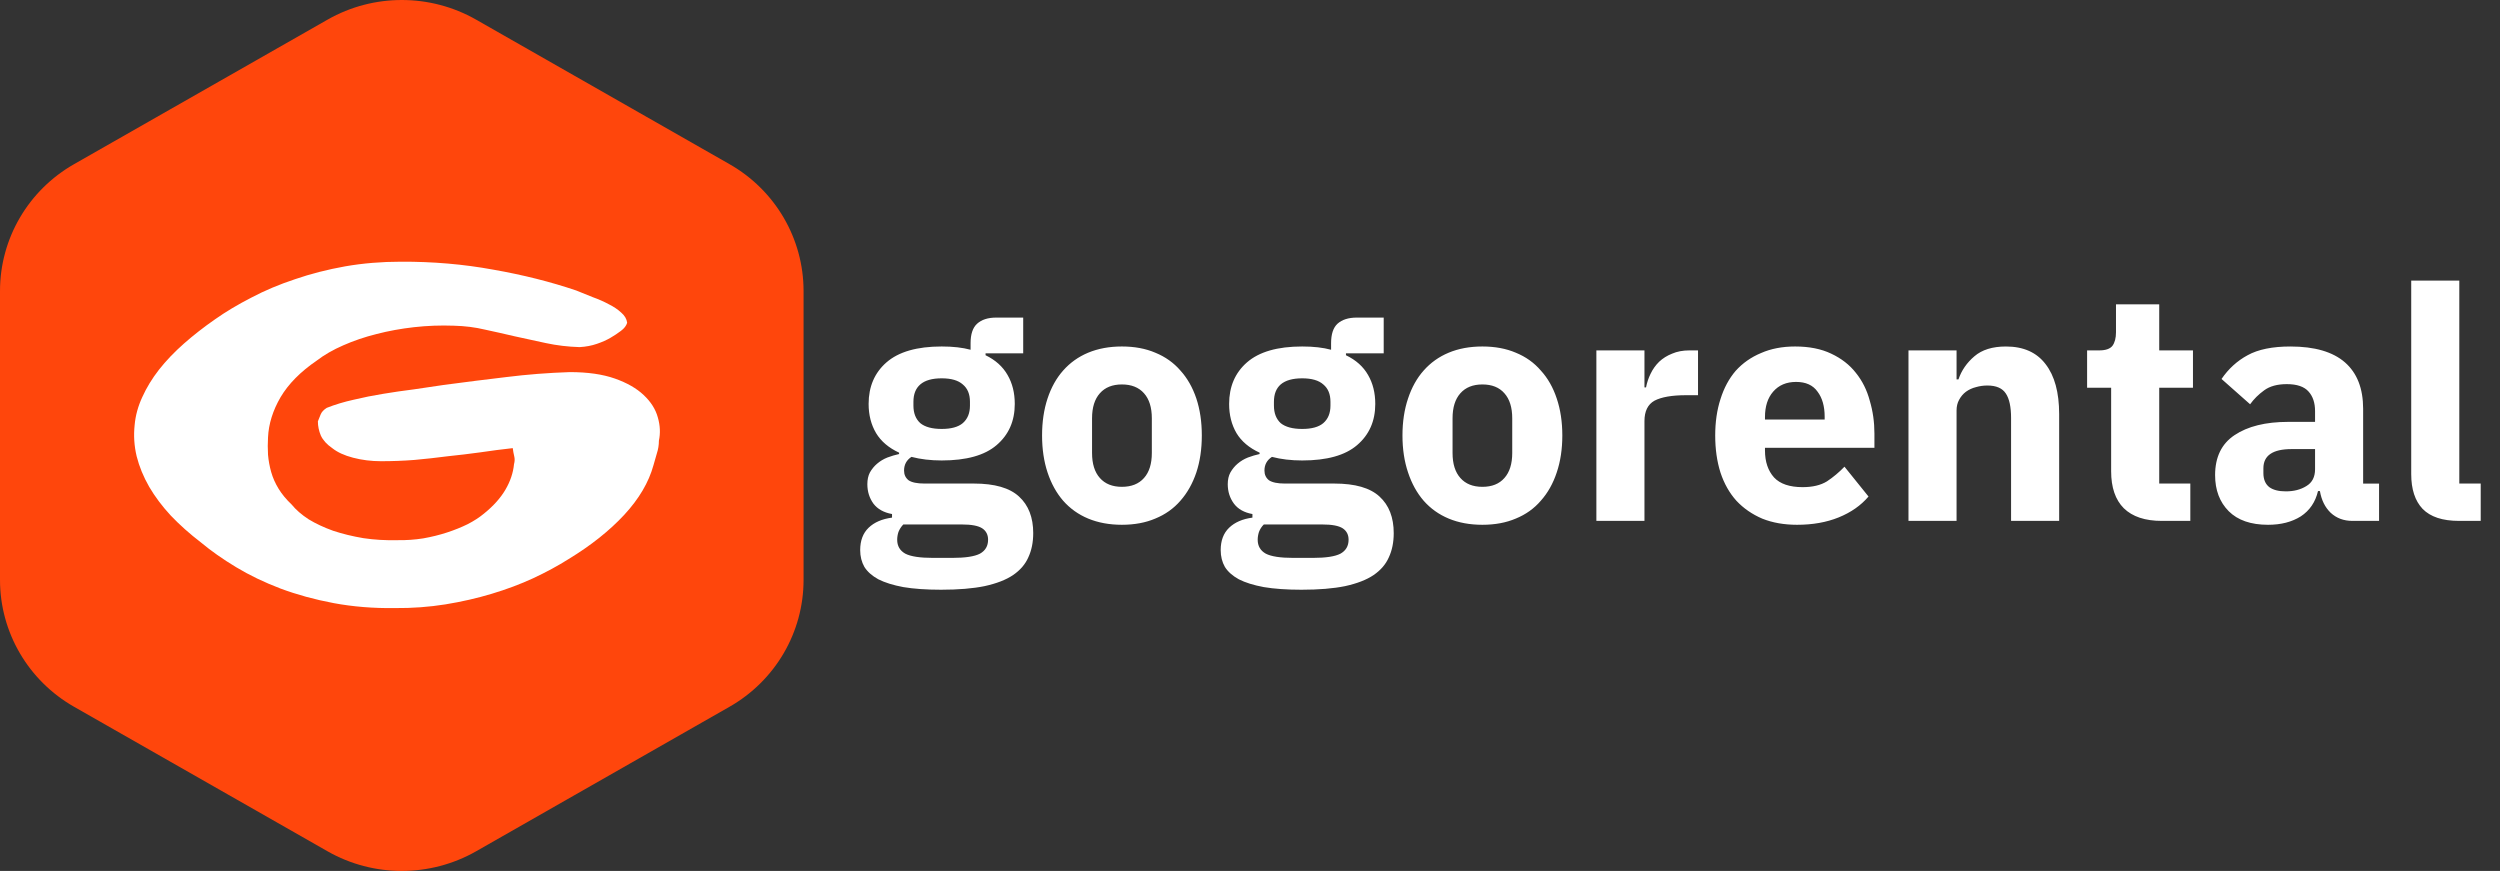 <svg version="1.2" xmlns="http://www.w3.org/2000/svg" viewBox="0 0 2371 826" width="2371" height="826">
	<rect x="0" y="0" width="2371" height="826" fill="#333333" stroke="none"/>
	<title>logo</title>
	<style>
		.s0 { fill: #ff460c } 
		.s1 { fill: #ffffff } 
	</style>
	<path id="Layer" class="s0" d="m310.7 18.6c43.5-24.8 97.2-24.8 140.8 0l240.2 137c43.6 24.8 70.4 70.7 70.4 120.4v274c0 49.7-26.8 95.6-70.4 120.4l-240.2 137c-43.6 24.8-97.3 24.8-140.8 0l-240.3-137c-43.6-24.8-70.4-70.7-70.4-120.4v-274c0-49.7 26.8-95.6 70.4-120.4z"/>
	<path id="G" class="s1" aria-label="G"  d="m624.9 418q0 6.1-1.9 11.9-1.6 5.9-3.3 11.5-6.7 24.2-27.7 46.9-21 22.6-52.7 41.9-15.2 9.6-33.6 18.2-18.2 8.4-39.2 14.7-20.8 6.3-44.1 10.1-23.1 3.7-47.8 3.5-30.8 0.4-58.1-4.7-27.1-5.1-50.4-13.8-23.1-8.8-42.2-20.3-18.9-11.4-33.4-23.5-15.9-12.2-28.5-25.4-12.3-13.3-20.5-27.3-8.2-14.3-11.9-29-3.5-14.7-1.9-29.6 1.2-13.5 7.3-26.6 6-13.3 15.8-25.9 10.1-12.8 23.6-24.7 13.5-11.9 29.6-23.1 15.2-10.7 34.3-20.5 19.1-10.1 41.5-17.5 22.4-7.7 47.6-12.2 25.2-4.4 52.8-4.4 45.4-0.2 87.4 7.5 42.3 7.4 78.9 19.8 7.4 3 15.6 6.3 8.4 3 15.4 6.8 7 3.5 11.7 7.9 4.9 4.2 5.6 9.6-1.2 4.2-5.9 7.7-4.6 3.5-9.8 6.5-5.6 3.3-13 5.8-7.5 2.6-16.4 3.1-16.5-0.5-31.9-3.8-15.2-3.2-29.9-6.5-14-3.3-28-6.3-13.7-3.3-29.4-3.7-19.1-0.7-37.8 1.4-18.6 2.1-35.6 6.5-16.8 4.2-31.5 10.7-14.5 6.3-25.2 14.5-23.1 15.8-34.3 34.7-11 18.9-11.9 38.1-0.5 8.1 0 16.5 0.7 8.2 3 16.4 2.3 8.1 7 15.8 4.7 7.7 12.4 15 6 7.4 16.1 14 10.2 6.2 23.3 10.9 13.3 4.4 28.7 7 15.4 2.3 32.2 1.9 12.6 0.2 24.5-1.7 11.9-2.1 22.6-5.6 10.7-3.5 19.6-7.9 8.9-4.6 15.4-10 13.3-10.7 20.3-22.6 7-11.9 8.2-24.3 1.1-4 0.2-7.5-0.9-3.7-1.4-7.7-15.4 1.7-30.8 4-15.2 2.1-30.8 3.7-16.1 2.1-31.7 3.5-15.4 1.2-31.7 1.2-13.8 0-26.4-3.3-12.4-3.2-19.8-9.1-7.7-5.3-10.8-11.9-2.8-6.7-2.8-13.5 1.2-3.3 2.6-6.5 1.4-3.5 5.8-6.3 11.9-4.7 25.5-7.7 13.7-3.3 28-5.6 14.4-2.4 28.9-4.2 14.4-2.1 28.4-4.2 29.9-4 59.5-7.5 29.7-3.7 60.2-4.7 25.4 0 42.7 6.1 17.3 6.1 27.3 15.6 10.3 9.6 13.5 21.3 3.3 11.4 1 22.1z"/>
	<path id="gogorental" class="s1" aria-label="gogorental"  d="m979.9 505.7q0 12.9-4.6 22.8-4.3 9.9-14.5 16.9-10.1 6.8-27.1 10.5-16.6 3.4-41.2 3.4-21 0-35.8-2.5-14.4-2.7-23.7-7.4-8.9-4.9-13.2-11.7-4-7-4-16 0-13.5 8-21.2 8-7.7 22.2-9.6v-3.4q-11.7-2.1-17.6-9.8-5.8-8-5.8-18.5 0-6.5 2.4-11.1 2.8-4.9 6.8-8.3 4.3-3.7 9.8-5.9 5.6-2.1 11.1-3.3v-1.3q-14.7-6.8-21.8-18.5-7.1-12-7.1-27.7 0-24.6 16.9-39.4 17.3-15.1 52.4-15.1 16 0 27.4 3.1v-6.2q0-12.9 6.2-18.5 6.4-5.8 18.1-5.8h25.6v33.9h-35.7v1.8q14.1 6.8 20.9 18.8 6.8 11.7 6.8 27.4 0 24.4-17.3 39.1-16.9 14.5-52 14.5-15.7 0-28.7-3.4-7 4.6-7 13 0 5.8 4.3 9.2 4.6 3.1 15.1 3.1h46.8q29.5 0 42.8 12.3 13.5 12.3 13.5 34.8zm-42.8 6.2q0-7.1-5.5-10.8-5.6-3.7-19.4-3.7h-55.5q-3 3.1-4.6 7.1-1.2 3.7-1.2 7.4 0 8.9 7.7 13.2 7.7 4 26.2 4h18.4q18.5 0 26.2-4 7.7-4.3 7.7-13.2zm-44-105.1q13.5 0 20-5.5 6.8-5.9 6.8-16.6v-3.7q0-10.8-6.8-16.4-6.5-5.8-20-5.8-13.6 0-20.3 5.8-6.5 5.6-6.5 16.4v3.7q0 10.7 6.5 16.6 6.7 5.5 20.3 5.5zm170.9 90.9q-17.8 0-32-5.9-13.9-5.8-23.7-16.9-9.6-11.1-14.8-26.8-5.2-15.7-5.2-35.1 0-19.4 5.2-35.1 5.2-15.7 14.8-26.5 9.8-11.1 23.7-16.9 14.2-5.9 32-5.9 17.9 0 31.7 5.9 14.2 5.8 23.8 16.9 9.8 10.8 15.1 26.5 5.2 15.7 5.2 35.1 0 19.4-5.2 35.1-5.3 15.7-15.1 26.8-9.6 11.1-23.8 16.9-13.8 5.9-31.7 5.9zm0-36q13.6 0 21-8.4 7.4-8.3 7.4-23.7v-32.9q0-15.4-7.4-23.7-7.4-8.4-21-8.4-13.5 0-20.9 8.4-7.4 8.3-7.4 23.7v32.9q0 15.4 7.4 23.7 7.4 8.4 20.9 8.4zm257.8 44q0 12.9-4.6 22.8-4.3 9.9-14.5 16.9-10.1 6.8-27.1 10.5-16.6 3.4-41.3 3.4-20.9 0-35.7-2.5-14.5-2.7-23.7-7.4-8.9-4.9-13.2-11.7-4-7-4-16 0-13.5 8-21.2 8-7.7 22.1-9.6v-3.4q-11.7-2.1-17.5-9.8-5.9-8-5.9-18.5 0-6.5 2.5-11.1 2.8-4.9 6.8-8.3 4.3-3.7 9.8-5.9 5.6-2.1 11.1-3.3v-1.3q-14.8-6.8-21.9-18.5-7-12-7-27.7 0-24.6 16.9-39.4 17.3-15.1 52.4-15.1 16 0 27.4 3.1v-6.2q0-12.9 6.1-18.5 6.5-5.8 18.2-5.8h25.6v33.9h-35.8v1.8q14.2 6.8 21 18.8 6.8 11.7 6.8 27.4 0 24.4-17.3 39.1-16.9 14.5-52 14.5-15.7 0-28.7-3.4-7.1 4.6-7.1 13 0 5.8 4.3 9.2 4.7 3.1 15.1 3.1h46.9q29.5 0 42.8 12.3 13.5 12.3 13.5 34.8zm-42.8 6.2q0-7.1-5.5-10.8-5.6-3.7-19.4-3.7h-55.5q-3.1 3.1-4.6 7.1-1.2 3.7-1.2 7.4 0 8.9 7.7 13.2 7.7 4 26.1 4h18.5q18.5 0 26.2-4 7.7-4.3 7.7-13.2zm-44-105.1q13.5 0 20-5.5 6.8-5.9 6.8-16.6v-3.7q0-10.8-6.8-16.4-6.5-5.8-20-5.8-13.6 0-20.4 5.8-6.4 5.6-6.4 16.4v3.7q0 10.7 6.4 16.6 6.8 5.5 20.4 5.5zm170.9 90.9q-17.9 0-32-5.9-13.9-5.8-23.7-16.9-9.6-11.1-14.8-26.8-5.3-15.7-5.3-35.1 0-19.4 5.3-35.1 5.2-15.7 14.8-26.5 9.8-11.1 23.7-16.9 14.1-5.9 32-5.9 17.9 0 31.7 5.9 14.2 5.8 23.7 16.9 9.9 10.8 15.1 26.5 5.3 15.7 5.3 35.1 0 19.4-5.3 35.1-5.2 15.7-15.1 26.8-9.5 11.1-23.7 16.9-13.8 5.9-31.7 5.9zm0-36q13.6 0 20.9-8.4 7.4-8.3 7.4-23.7v-32.9q0-15.4-7.4-23.7-7.3-8.4-20.9-8.4-13.5 0-20.9 8.4-7.4 8.3-7.4 23.7v32.9q0 15.4 7.4 23.7 7.4 8.4 20.9 8.4zm153.7 32.3h-45.6v-161.7h45.6v35.1h1.5q1.3-6.8 4.3-12.9 3.1-6.5 8.1-11.4 5.2-4.9 12.3-7.7 7.1-3.1 16.6-3.1h8v42.5h-11.4q-20 0-29.9 5.2-9.5 5.3-9.5 19.4zm144.8 3.7q-18.5 0-33-5.8-14.5-6.2-24.6-17-9.9-11-15.1-26.7-5-15.8-5-35.2 0-19.1 5-34.5 4.9-15.7 14.4-26.8 9.9-11 24.1-16.9 14.1-6.2 32.3-6.2 20 0 34.2 6.8 14.5 6.8 23.4 18.2 9.2 11.4 13.2 26.5 4.4 14.8 4.4 31.1v13.5h-103.8v2.5q0 16 8.6 25.6 8.6 9.2 27.1 9.2 14.2 0 23.1-5.5 8.9-5.9 16.6-13.9l22.8 28.3q-10.8 12.7-28.3 19.8-17.3 7-39.4 7zm-1-135.5q-13.8 0-21.8 9.3-7.7 8.9-7.7 24v2.4h56.6v-2.7q0-14.8-6.7-23.7-6.5-9.3-20.4-9.3zm152.2 131.8h-45.6v-161.7h45.6v27.5h1.8q4.3-12.7 15.1-21.9 10.8-9.3 29.9-9.3 24.9 0 37.6 16.7 12.9 16.6 12.9 47.4v101.3h-45.6v-97.6q0-15.7-4.9-23.1-4.9-7.7-17.6-7.7-5.5 0-10.7 1.5-5.3 1.3-9.6 4.4-4 3-6.5 7.7-2.4 4.3-2.4 10.1zm221.7 0h-27.1q-23.7 0-36-12-12-12-12-35.1v-79.2h-22.8v-35.4h11.4q9.2 0 12.6-4.3 3.4-4.6 3.4-12.9v-26.5h41v43.7h32v35.4h-32v90.9h29.5zm179 0h-25.3q-12.3 0-20.6-7.7-8-7.7-10.2-20.6h-1.8q-3.7 15.7-16.3 24-12.7 8-31.1 8-24.4 0-37.3-12.9-12.9-13-12.9-34.2 0-25.6 18.4-37.9 18.8-12.6 50.9-12.6h25.5v-10.2q0-11.7-6.1-18.5-6.2-7.1-20.7-7.1-13.5 0-21.5 5.9-8 5.8-13.3 13.2l-27.1-24q9.9-14.5 24.7-22.5 15-8.3 40.6-8.3 34.5 0 51.8 15.1 17.2 15.1 17.2 44v70.9h15.1zm-88.4-28q11.4 0 19.4-5 8.3-4.9 8.3-16v-19.1h-22.2q-26.8 0-26.8 18.2v4.6q0 8.9 5.6 13.3 5.5 4 15.7 4zm184.8 28h-20.6q-23.4 0-34.5-11.4-10.8-11.4-10.8-33v-183.5h45.6v192.5h20.3z"/>
</svg>